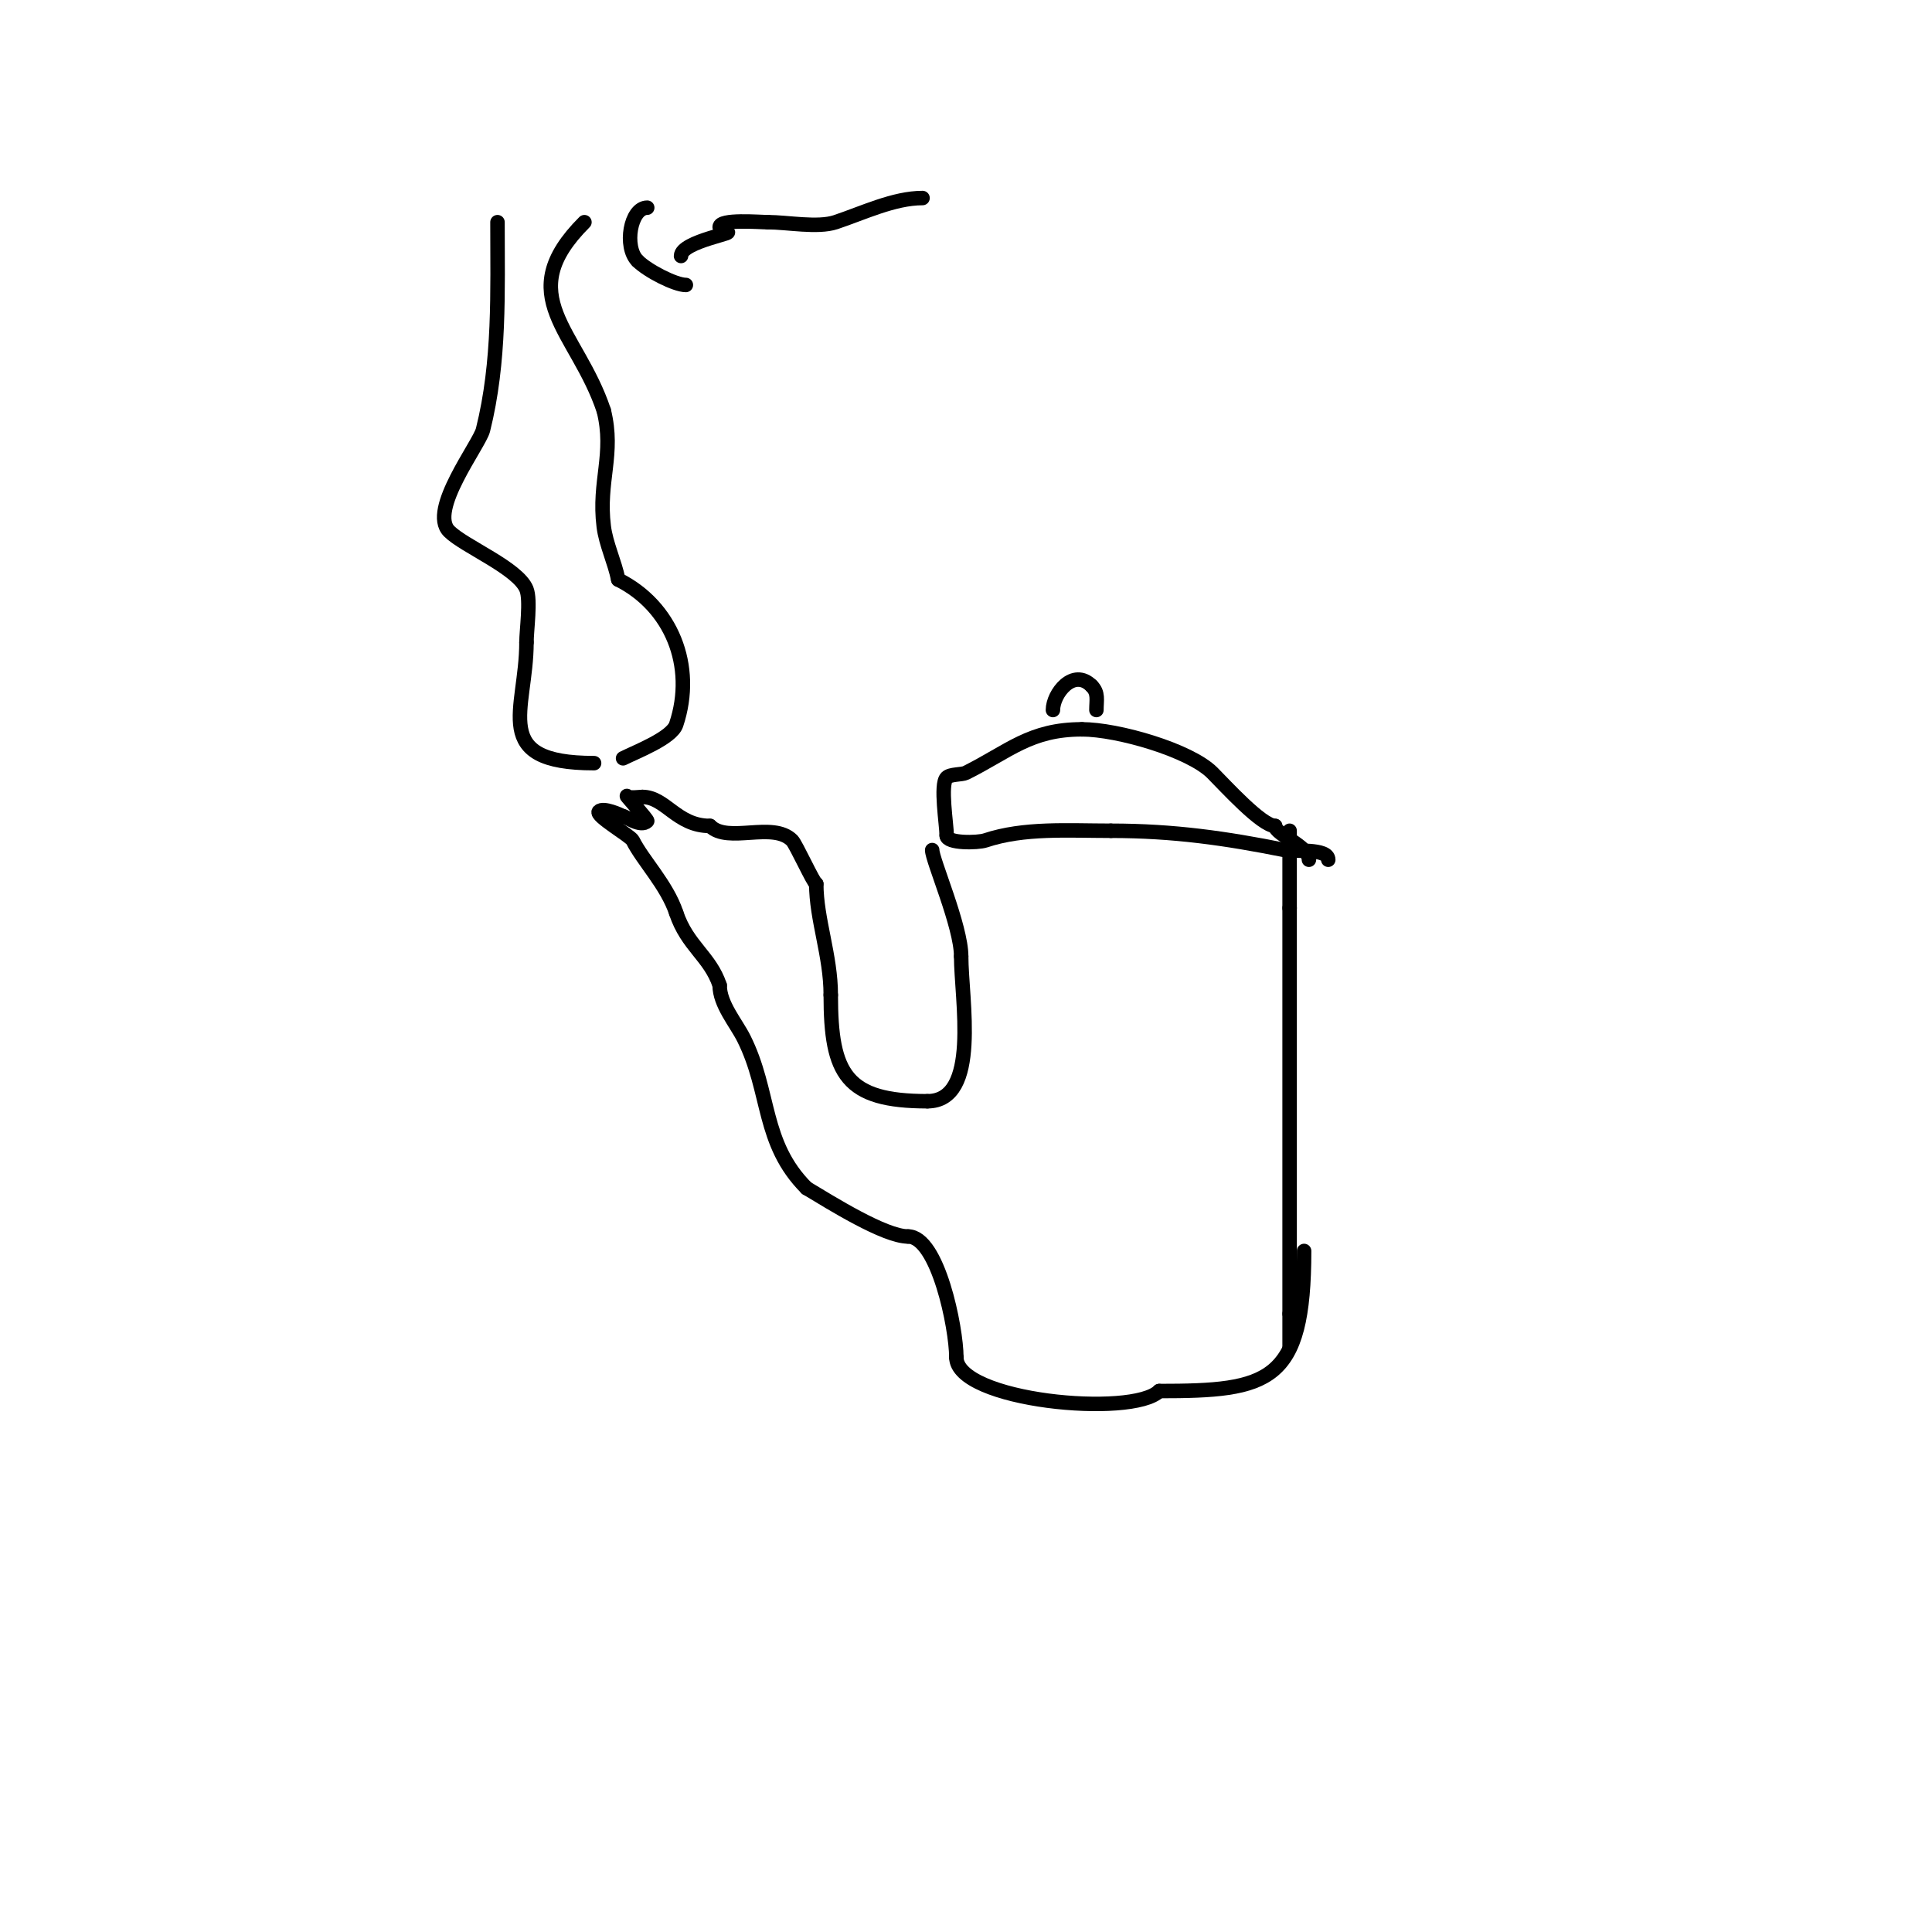 <svg viewBox='0 0 400 400' version='1.1' xmlns='http://www.w3.org/2000/svg' xmlns:xlink='http://www.w3.org/1999/xlink'><g fill='none' stroke='#000000' stroke-width='3' stroke-linecap='round' stroke-linejoin='round'><path d='M275,178c0,-2.479 -7.285,-1.657 -9,-2c-12.162,-2.432 -22.91,-4 -36,-4'/><path d='M230,172c-8.919,0 -17.983,-0.672 -26,2c-1.562,0.521 -8,0.656 -8,-1'/><path d='M196,173c0,-2.234 -1.4,-10.6 0,-12c0.768,-0.768 3.148,-0.574 4,-1c8.927,-4.463 13.27,-9 24,-9'/><path d='M224,151c7.408,0 22.325,4.325 27,9c2.669,2.669 10.215,11 13,11'/><path d='M264,171c0,1.762 7,4.142 7,7'/><path d='M218,147c0,-3.4 4.209,-8.791 8,-5'/><path d='M226,142c1.477,1.477 1,2.935 1,5'/><path d='M267,172c0,5.333 0,10.667 0,16'/><path d='M267,188c0,28 0,56 0,84'/><path d='M267,272c0,2.333 0,4.667 0,7'/><path d='M193,176c0,2.068 6,15.772 6,22'/><path d='M199,198c0,8.87 4.024,30 -7,30'/><path d='M192,228c-16.802,0 -20,-5.531 -20,-22'/><path d='M172,206c0,-8.181 -3,-15.663 -3,-23'/><path d='M169,183c-0.484,0 -4.2,-8.2 -5,-9c-4.031,-4.031 -13.275,0.725 -17,-3'/><path d='M147,171c-6.903,0 -9.19,-6 -14,-6'/><path d='M133,165c-0.412,0 -2.735,0.265 -3,0c-1.537,-1.537 4.215,4.785 4,5c-1.338,1.338 -4.421,-1 -5,-1'/><path d='M129,169c-0.555,-0.277 -4.08,-1.92 -5,-1c-0.852,0.852 6.531,5.062 7,6c2.073,4.146 7.081,9.243 9,15'/><path d='M140,189c2.301,6.902 6.993,8.978 9,15'/><path d='M149,204c0,3.917 3.401,7.803 5,11c5.587,11.174 3.669,21.669 13,31'/><path d='M167,246c5.028,3.017 16.142,10 21,10'/><path d='M188,256c6.183,0 10,18.941 10,25'/><path d='M198,281c0,9.124 36.477,12.523 42,7'/><path d='M240,288c22.72,0 30,-1.649 30,-29'/><path d='M123,158c-21.782,0 -14,-10.917 -14,-25'/><path d='M109,133c0,-2.457 0.905,-8.738 0,-11c-1.751,-4.377 -12.871,-8.871 -16,-12c-4.338,-4.338 6.237,-17.946 7,-21c3.547,-14.189 3,-28.537 3,-43'/><path d='M129,157c2.816,-1.408 10.063,-4.189 11,-7c4.063,-12.19 -1.063,-24.531 -12,-30'/><path d='M128,120c-0.731,-3.653 -2.541,-7.326 -3,-11c-1.175,-9.396 2.262,-14.952 0,-24'/><path d='M125,85c-5.527,-16.58 -19.236,-23.764 -4,-39'/><path d='M150,48c3.821,0 -9,1.885 -9,5'/><path d='M134,43c-3.494,0 -4.87,8.13 -2,11'/><path d='M132,54c2.089,2.089 7.782,5 10,5'/><path d='M149,47c0,-1.716 8.261,-1 10,-1'/><path d='M159,46c3.96,0 10.303,1.232 14,0c5.649,-1.883 12.073,-5 18,-5'/></g>
</svg>